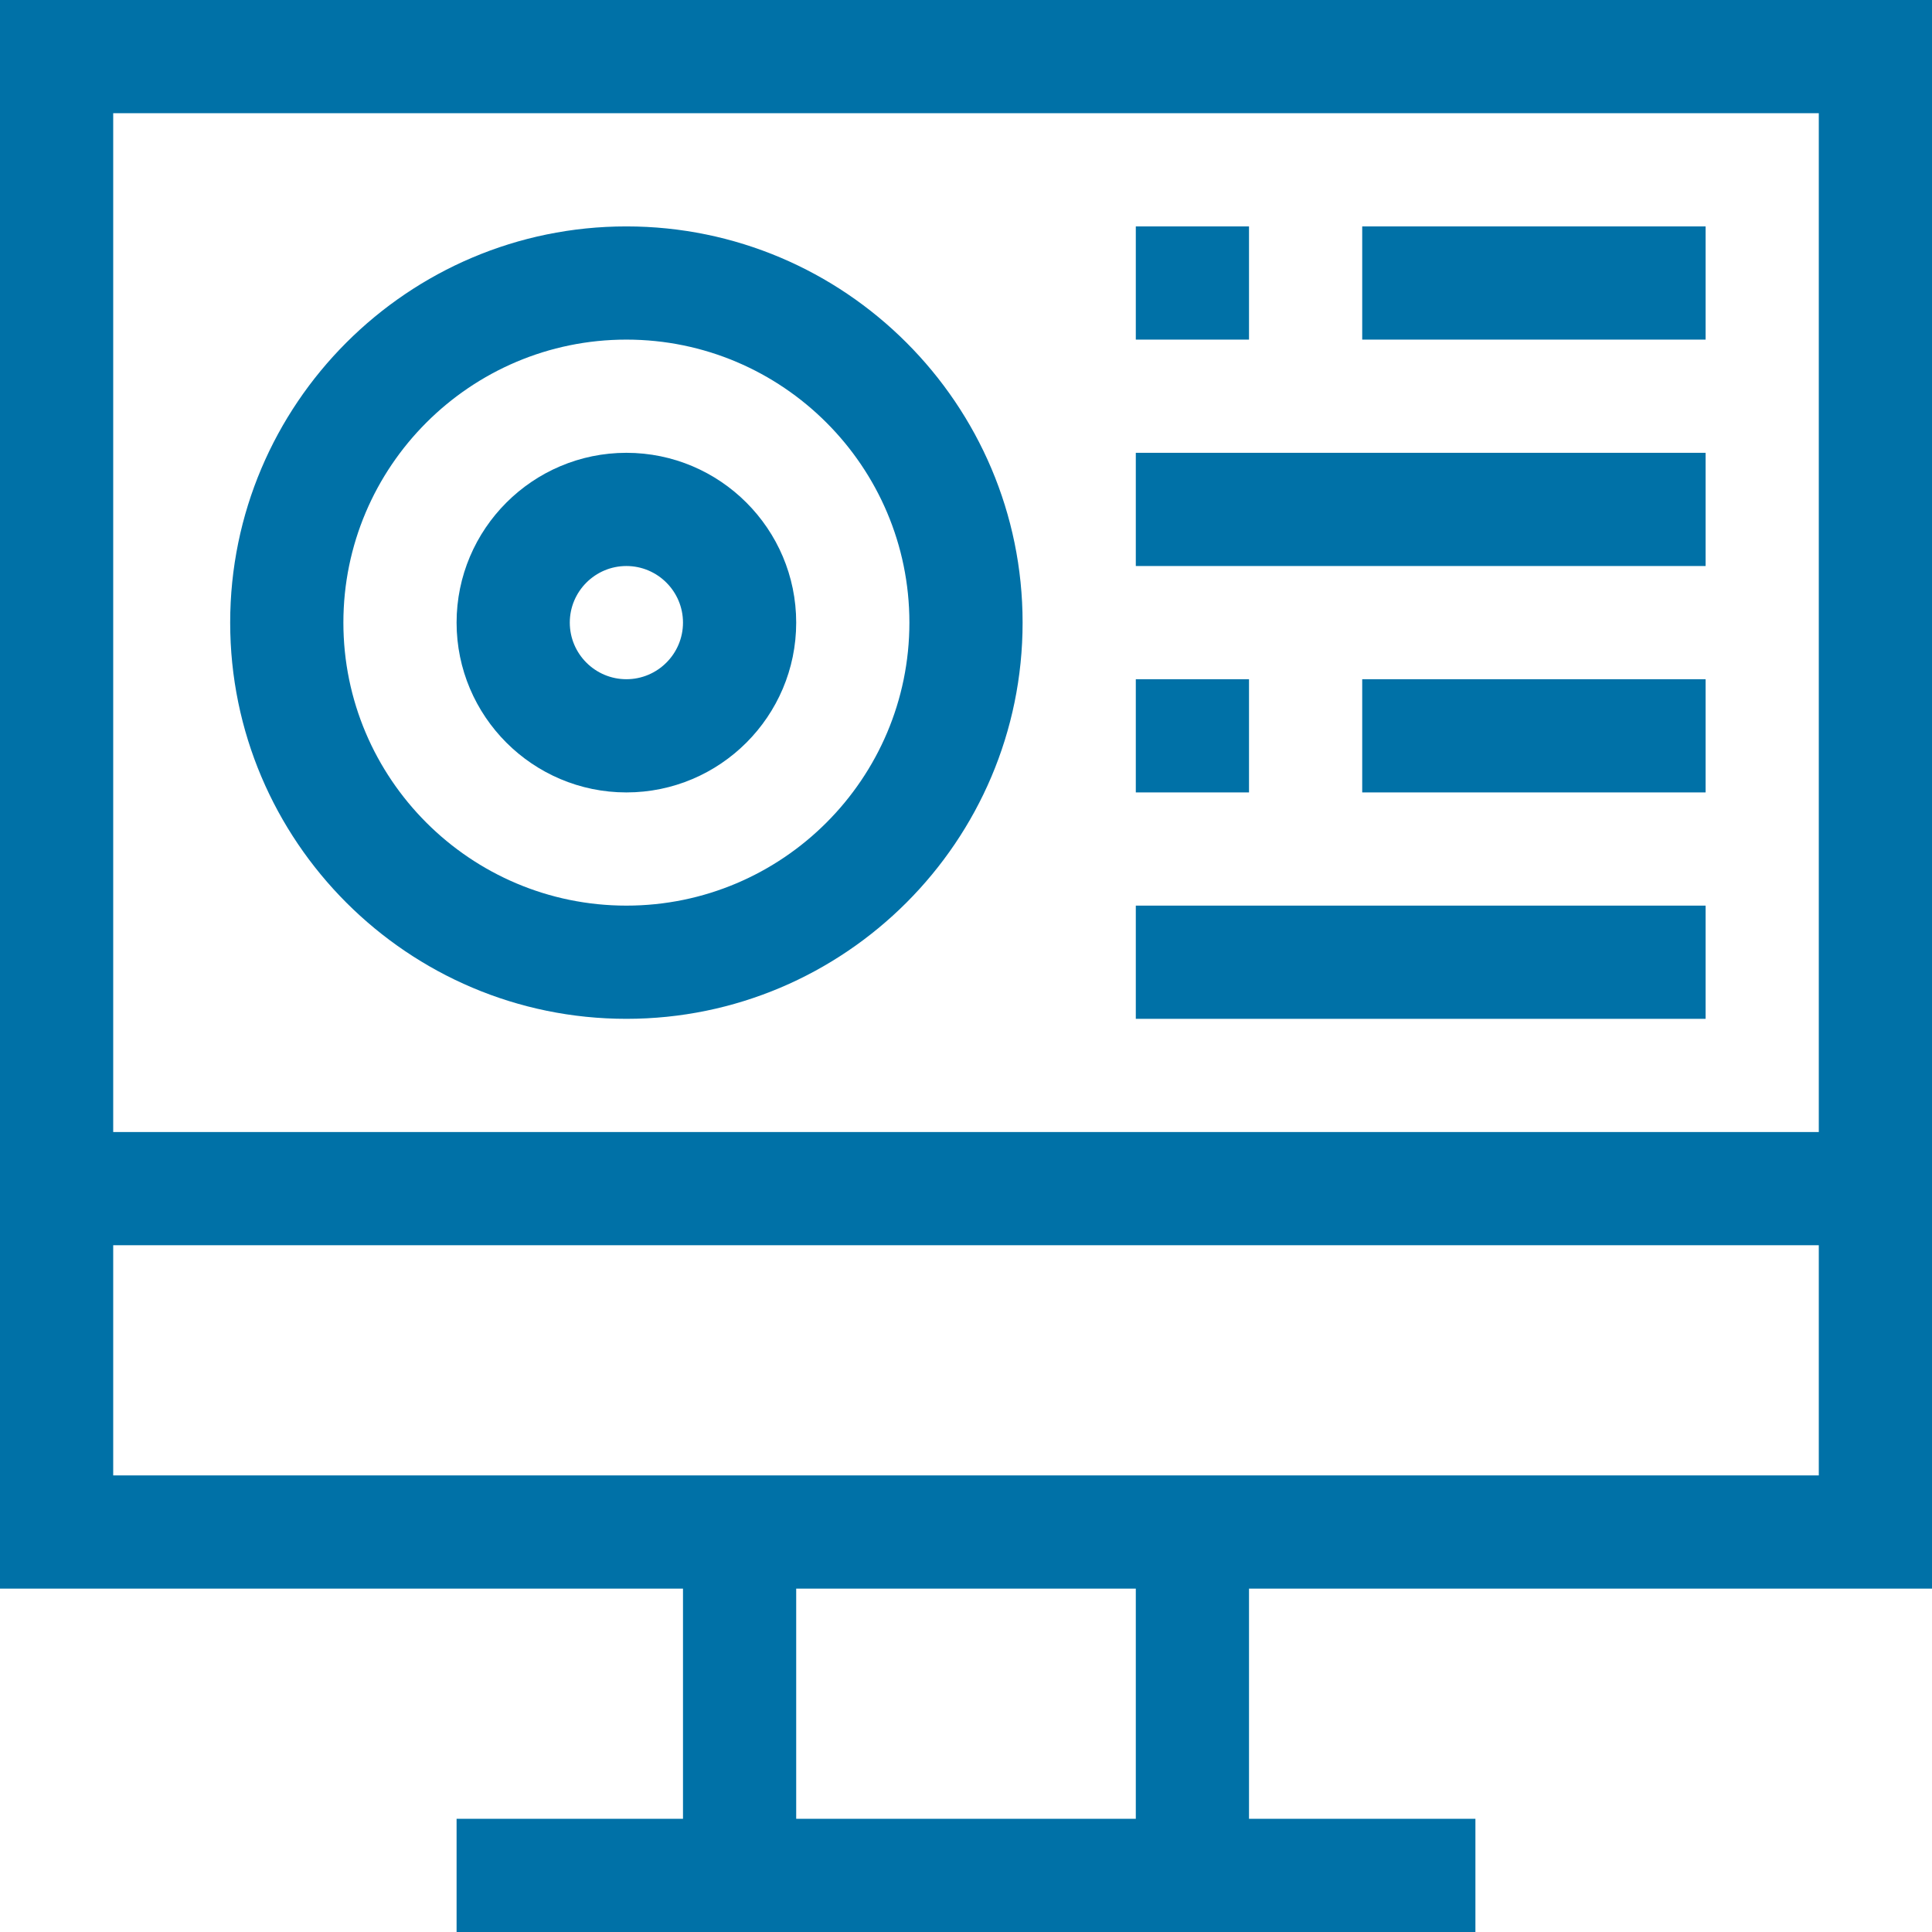 <?xml version="1.0"?>
<svg xmlns="http://www.w3.org/2000/svg" height="512px" viewBox="0 0 512 512" width="512px"><g><path d="m0 421h181v61h-60v30h270v-30h-60v-61h181v-421h-512zm301 61h-90v-61h90zm-271-91v-61h452v61zm452-361v270h-452v-270zm0 0" data-original="#000000" class="active-path" data-old_color="#000000" fill="#0071A7"/><path d="m166 270c57.898 0 105-47.102 105-105s-47.102-105-105-105-105 47.102-105 105 47.102 105 105 105zm0-180c41.355 0 75 33.645 75 75s-33.645 75-75 75-75-33.645-75-75 33.645-75 75-75zm0 0" data-original="#000000" class="active-path" data-old_color="#000000" fill="#0071A7"/><path d="m166 210c24.812 0 45-20.188 45-45s-20.188-45-45-45-45 20.188-45 45 20.188 45 45 45zm0-60c8.27 0 15 6.73 15 15s-6.73 15-15 15-15-6.73-15-15 6.73-15 15-15zm0 0" data-original="#000000" class="active-path" data-old_color="#000000" fill="#0071A7"/><path d="m361 60h91v30h-91zm0 0" data-original="#000000" class="active-path" data-old_color="#000000" fill="#0071A7"/><path d="m301 60h30v30h-30zm0 0" data-original="#000000" class="active-path" data-old_color="#000000" fill="#0071A7"/><path d="m361 180h91v30h-91zm0 0" data-original="#000000" class="active-path" data-old_color="#000000" fill="#0071A7"/><path d="m301 180h30v30h-30zm0 0" data-original="#000000" class="active-path" data-old_color="#000000" fill="#0071A7"/><path d="m301 120h151v30h-151zm0 0" data-original="#000000" class="active-path" data-old_color="#000000" fill="#0071A7"/><path d="m301 240h151v30h-151zm0 0" data-original="#000000" class="active-path" data-old_color="#000000" fill="#0071A7"/></g> </svg>
